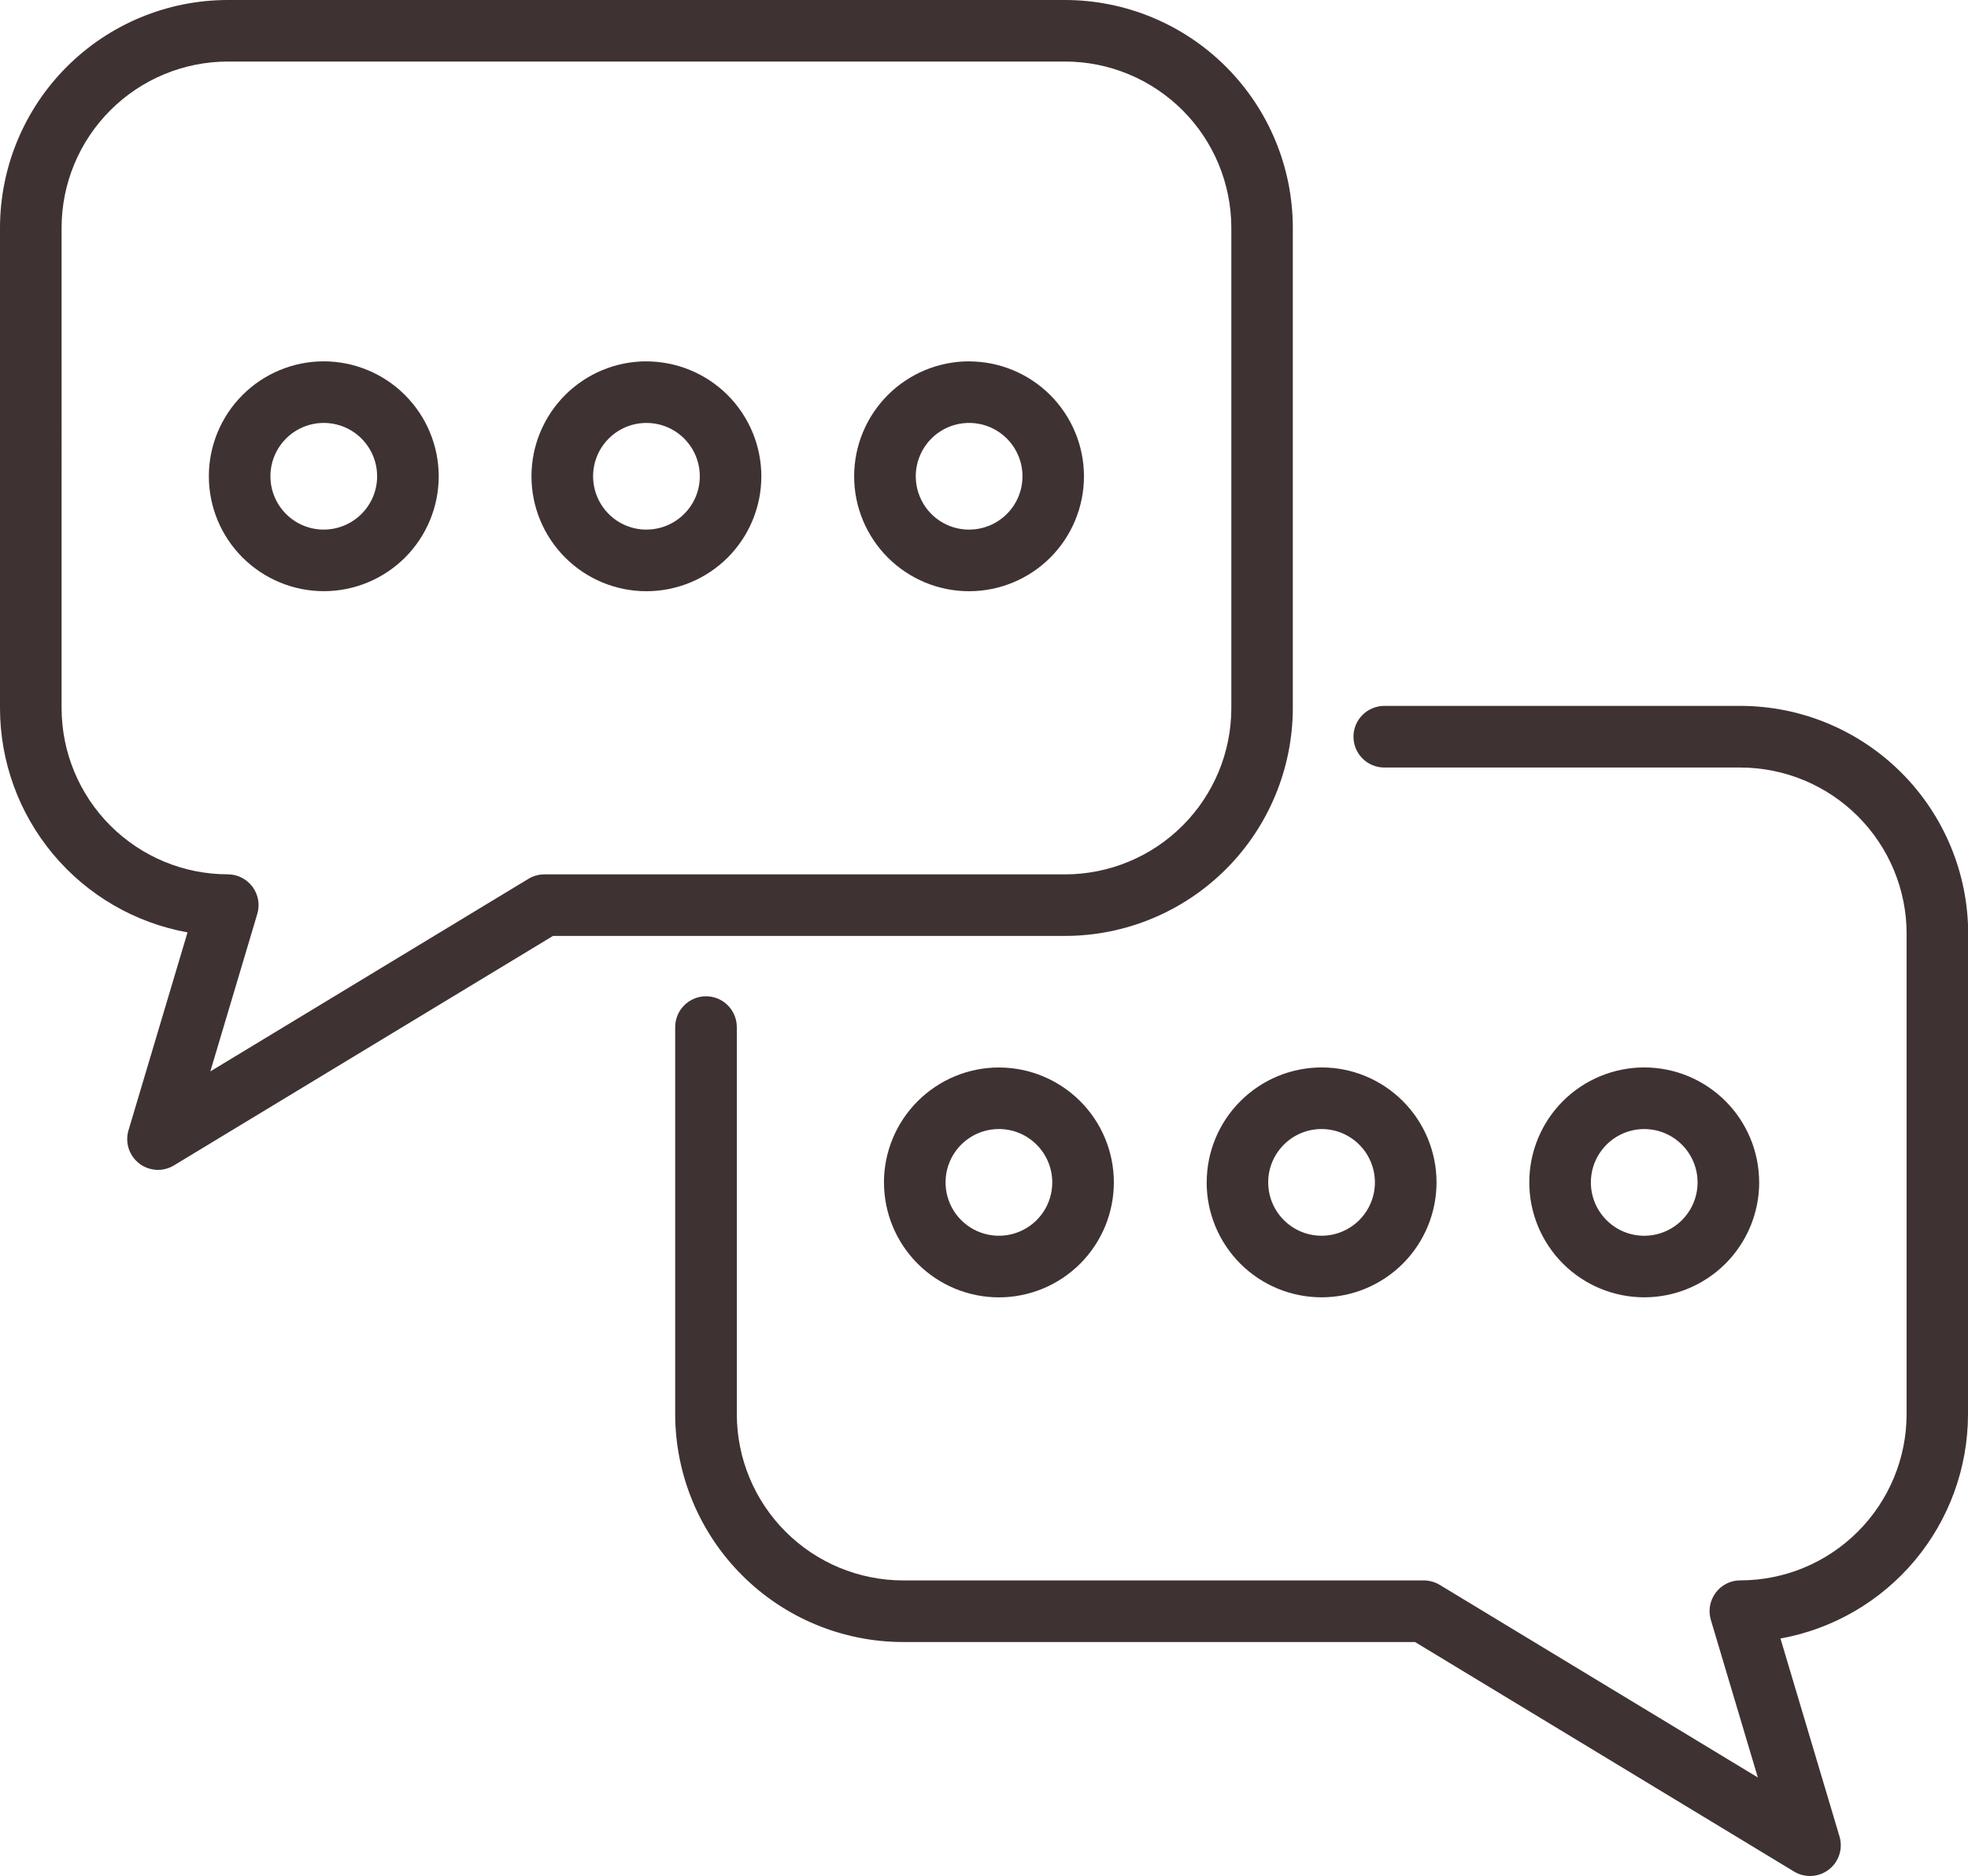 <?xml version="1.0" encoding="UTF-8"?><svg id="_レイヤー_2" xmlns="http://www.w3.org/2000/svg" viewBox="0 0 39.973 38.103"><defs><style>.cls-1{fill:#3f3232;stroke-width:0px;}</style></defs><g id="_レイヤー_1-2"><path class="cls-1" d="m26.259,14.383V4.626c-.001-1.227-.489-2.402-1.357-3.27C24.035.489,22.859.001,21.632,0H4.626c-1.227.001-2.402.489-3.27,1.357C.489,2.224.001,3.4,0,4.626v9.757c.001,1.085.383,2.135,1.079,2.967.696.832,1.662,1.394,2.73,1.587l-1.199,4.02c-.074.248.012.515.217.673.204.158.485.174.706.04l7.699-4.661h10.4c1.227-.001,2.403-.489,3.27-1.357.867-.867,1.355-2.044,1.357-3.27h0Zm-15.201,3.376c-.114,0-.226.031-.324.09l-6.462,3.912.954-3.199h0c.057-.189.02-.394-.098-.552-.118-.158-.304-.252-.501-.252-.895,0-1.753-.357-2.386-.99-.633-.633-.989-1.491-.99-2.386V4.626c0-.895.357-1.753.99-2.386.633-.633,1.491-.989,2.386-.99h17.006c.895,0,1.753.357,2.387.99.633.633.989,1.491.99,2.386v9.757c0,.895-.357,1.753-.99,2.386-.633.633-1.491.989-2.387.99h-10.575Zm2.072-10.42c-.619,0-1.213.246-1.651.684-.438.438-.684,1.032-.684,1.651s.246,1.212.684,1.65c.438.438,1.031.684,1.65.684.619,0,1.213-.246,1.651-.683.438-.438.684-1.032.684-1.65,0-.619-.247-1.212-.684-1.65-.438-.438-1.031-.684-1.65-.685h0Zm0,3.418c-.439,0-.833-.264-1.001-.669-.168-.405-.075-.871.235-1.181.31-.31.776-.402,1.181-.235.405.168.669.563.669,1.001,0,.598-.485,1.082-1.083,1.083h0Zm6.554-3.418c-.619,0-1.213.246-1.651.684-.438.438-.684,1.032-.684,1.651s.246,1.212.684,1.65c.438.438,1.031.684,1.65.684.619,0,1.213-.246,1.65-.683s.684-1.032.684-1.65c0-.619-.247-1.212-.684-1.65-.438-.438-1.031-.684-1.65-.685h0Zm0,3.418c-.439,0-.834-.264-1.001-.669-.168-.405-.075-.871.235-1.181.31-.31.776-.402,1.181-.235.405.168.669.563.669,1.001,0,.598-.485,1.083-1.083,1.083h0Zm-13.108-3.418c-.619,0-1.212.246-1.65.684-.438.438-.684,1.031-.684,1.65s.246,1.213.684,1.65,1.032.684,1.651.684c.619,0,1.212-.246,1.65-.683.438-.438.684-1.032.684-1.65,0-.619-.247-1.212-.685-1.65-.438-.438-1.031-.684-1.65-.685h0Zm0,3.418c-.438,0-.833-.264-1.001-.669-.168-.405-.075-.871.235-1.181.31-.31.776-.402,1.181-.235.405.168.669.563.669,1.001,0,.598-.486,1.083-1.084,1.083h0Zm33.397,8.211v9.757c-.001,1.085-.383,2.135-1.079,2.967-.696.832-1.662,1.394-2.73,1.587l1.199,4.02c.074.248-.012.515-.217.673s-.485.174-.706.04l-7.699-4.662h-10.4c-1.227-.001-2.403-.489-3.27-1.357-.867-.867-1.355-2.043-1.357-3.27v-7.861c0-.166.065-.325.183-.443.117-.117.276-.184.443-.184s.325.066.443.184c.117.118.183.277.183.443v7.861c0,.895.357,1.753.99,2.386.633.633,1.491.989,2.387.99h10.575c.114,0,.226.031.324.09l6.462,3.912-.954-3.199c-.057-.189-.02-.394.098-.553.118-.158.304-.252.502-.251.895,0,1.753-.357,2.386-.99.633-.633.989-1.491.99-2.386v-9.757c0-.895-.357-1.753-.99-2.386-.633-.633-1.491-.989-2.386-.99h-7.232c-.166,0-.325-.065-.443-.183-.117-.117-.184-.276-.184-.443s.066-.325.184-.443c.118-.117.277-.183.443-.183h7.232c1.227.001,2.402.489,3.27,1.357.867.867,1.355,2.043,1.357,3.27h0Zm-15.464,5.047c0,.619.246,1.213.684,1.651.438.438,1.032.683,1.65.683s1.213-.246,1.651-.684c.438-.438.684-1.032.684-1.65s-.246-1.213-.684-1.651c-.438-.438-1.031-.684-1.65-.684-.619,0-1.212.247-1.65.685-.438.438-.684,1.031-.684,1.65h0Zm2.334-1.084c.438,0,.833.264,1.001.669.168.405.075.871-.235,1.181-.31.31-.776.403-1.181.235-.405-.168-.669-.563-.669-1.001,0-.598.485-1.083,1.084-1.084h0Zm-8.888,1.084c0,.619.246,1.213.684,1.651.438.438,1.031.684,1.65.684s1.213-.246,1.651-.684c.438-.438.684-1.032.684-1.651s-.246-1.213-.684-1.65-1.032-.684-1.651-.684c-.619,0-1.212.247-1.65.685-.438.438-.684,1.031-.685,1.65h0Zm3.418,0c0,.439-.264.834-.669,1.001-.405.168-.871.075-1.181-.235-.31-.31-.402-.776-.235-1.181.168-.405.563-.669,1.001-.669.598,0,1.083.485,1.084,1.084h0Zm14.358,0c0-.619-.246-1.213-.684-1.651-.438-.438-1.031-.684-1.65-.684-.619,0-1.213.246-1.651.683-.438.438-.684,1.032-.684,1.651s.246,1.213.684,1.651c.438.438,1.032.684,1.651.684.619,0,1.212-.247,1.65-.684.438-.438.684-1.031.685-1.65h0Zm-3.418,0c0-.438.264-.833.669-1.001.405-.168.871-.075,1.181.235.31.31.403.776.235,1.181-.168.405-.563.669-1.001.669-.598,0-1.083-.485-1.084-1.083h0Z"/></g></svg>
